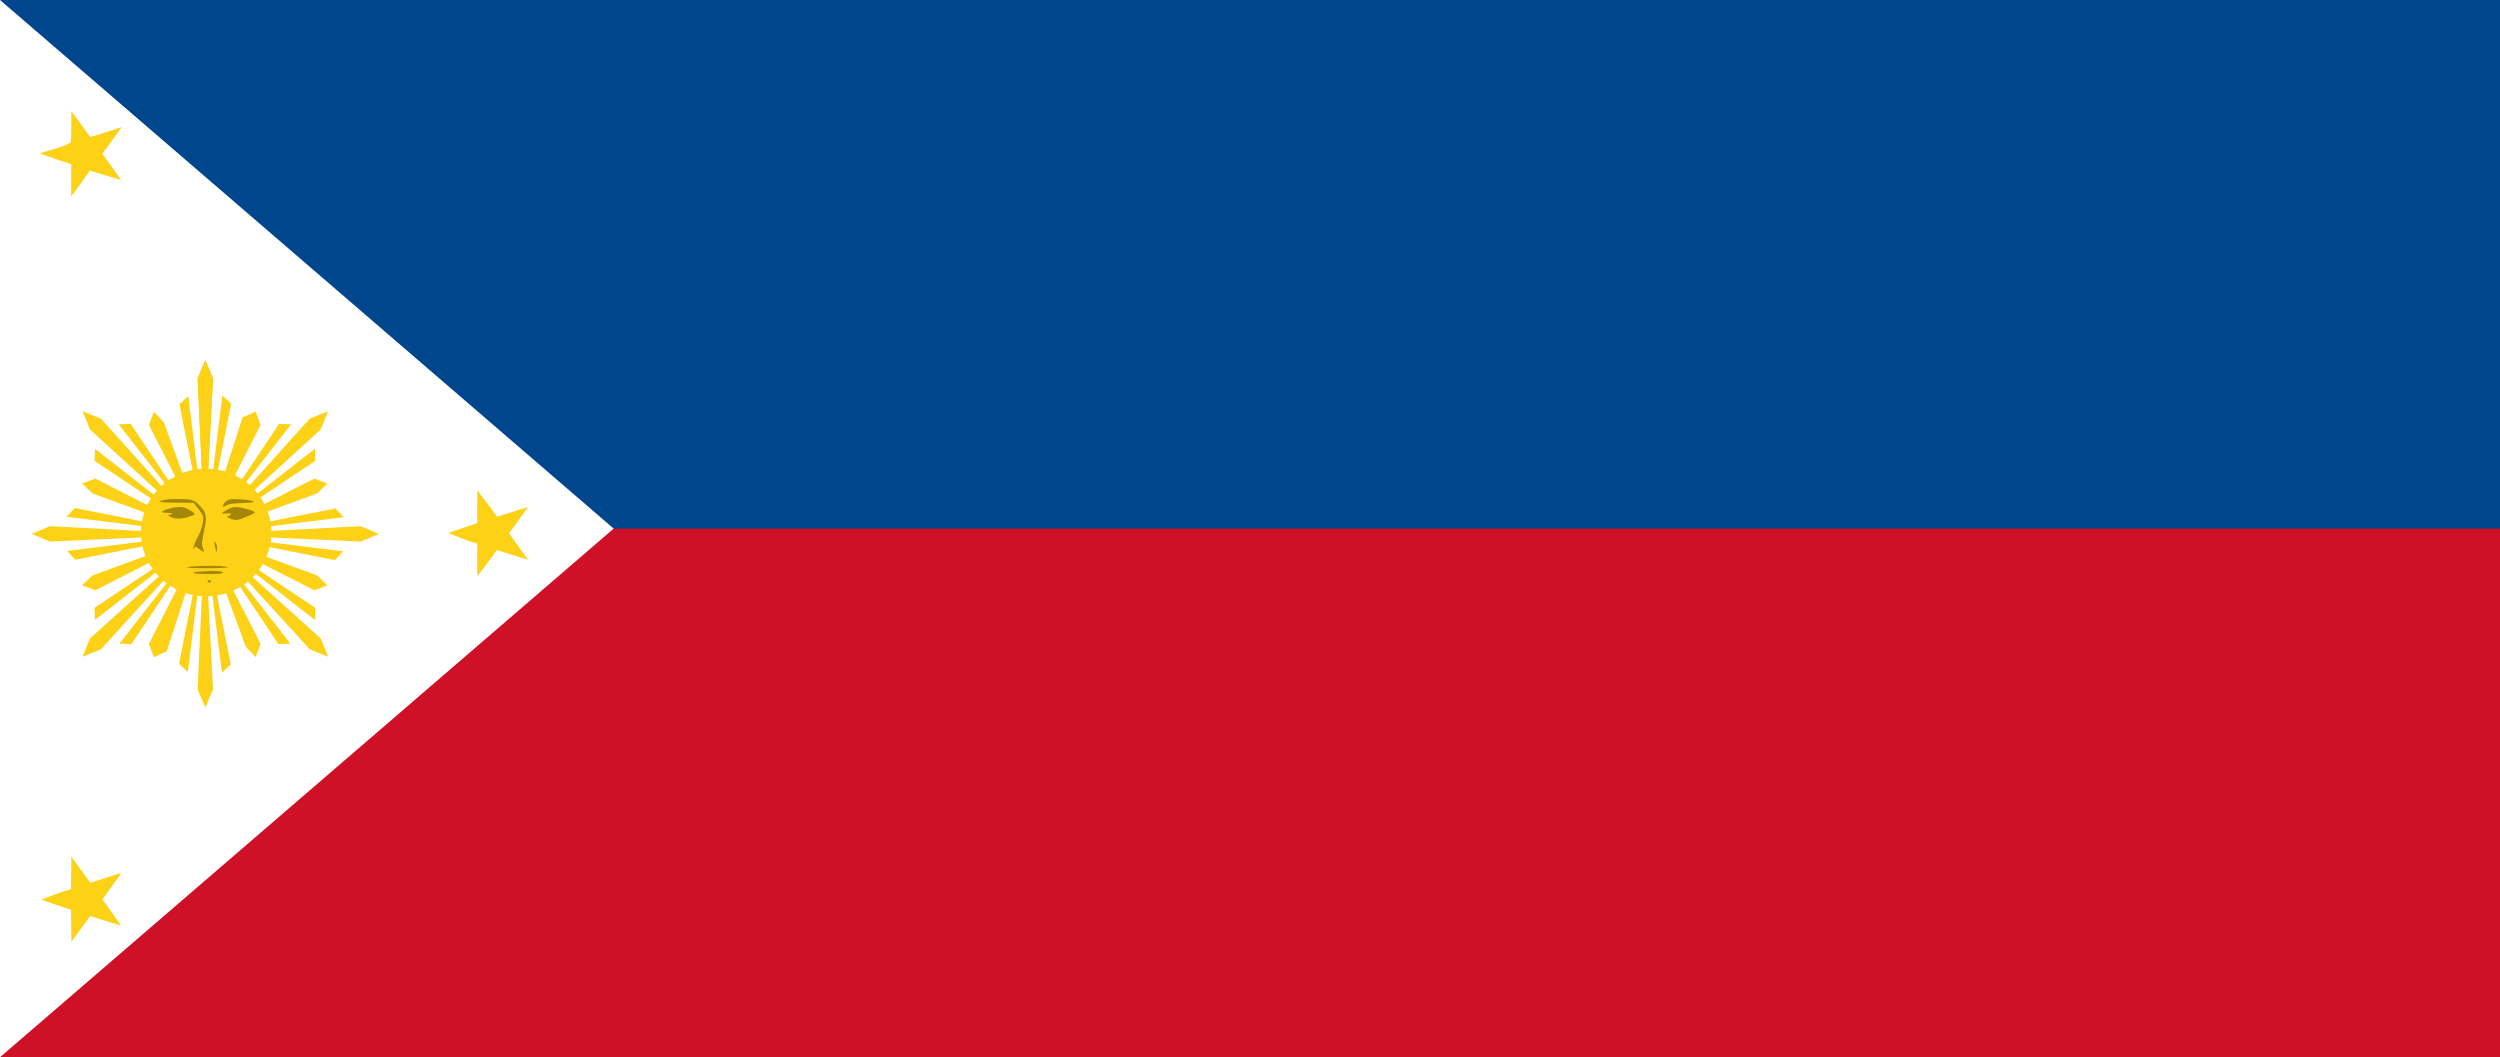 <?xml version="1.0" encoding="UTF-8" standalone="no"?>
<!-- Created with Inkscape (http://www.inkscape.org/) -->

<svg
   xmlns:dc="http://purl.org/dc/elements/1.1/"
   xmlns:cc="http://creativecommons.org/ns#"
   xmlns:rdf="http://www.w3.org/1999/02/22-rdf-syntax-ns#"
   xmlns:svg="http://www.w3.org/2000/svg"
   xmlns="http://www.w3.org/2000/svg"
   xmlns:sodipodi="http://sodipodi.sourceforge.net/DTD/sodipodi-0.dtd"
   xmlns:inkscape="http://www.inkscape.org/namespaces/inkscape"
   version="1.0"
   width="1064.151"
   height="450"
   id="svg1307"
   inkscape:version="0.92.4 (5da689c313, 2019-01-14)"
   sodipodi:docname="Philippines_Flag_Original.svg">
  <sodipodi:namedview
     pagecolor="#ffffff"
     bordercolor="#666666"
     borderopacity="1"
     objecttolerance="10"
     gridtolerance="10"
     guidetolerance="10"
     inkscape:pageopacity="0"
     inkscape:pageshadow="2"
     inkscape:window-width="699"
     inkscape:window-height="388"
     id="namedview4664"
     showgrid="false"
     fit-margin-top="0"
     fit-margin-left="0"
     fit-margin-right="0"
     fit-margin-bottom="0"
     inkscape:zoom="0.49968879"
     inkscape:cx="196.83038"
     inkscape:cy="234.35463"
     inkscape:window-x="374"
     inkscape:window-y="303"
     inkscape:window-maximized="0"
     inkscape:current-layer="svg1307" />
  <defs
     id="defs3" />
  <rect
     width="1064.151"
     height="450"
     x="0"
     y="0"
     id="blue"
     style="fill:#00468c;fill-opacity:1" />
  <rect
     width="1064.151"
     height="225"
     x="0"
     y="225"
     id="red"
     style="fill:#ce1126;fill-opacity:1" />
  <path
     d="M 261.209,225 0,450 5.2339715e-4,0 261.209,225 z"
     id="path279"
     style="fill:#ffffff"
     inkscape:connector-curvature="0" />
  <g
     transform="matrix(1.768,0,0,1.768,-62.965,-38.148)"
     id="g4577"
     style="fill:#fcd116;fill-opacity:1">
    <path
       style="fill:#fcd116;fill-opacity:1"
       inkscape:connector-curvature="0"
       id="path11"
       d="m 52.79,48.33 c 1.53,2.07 3.04,4.16 4.54,6.25 2.53,-0.76 5.05,-1.57 7.57,-2.38 -1.54,2.14 -3.11,4.25 -4.63,6.4 1.5,2.1 3.03,4.17 4.49,6.3 -2.53,-0.69 -5,-1.53 -7.52,-2.25 -1.47,2.1 -2.97,4.18 -4.48,6.25 -0.01,-2.6 -0.01,-5.19 -0.01,-7.78 -2.51,-0.84 -5.02,-1.67 -7.5,-2.6 2.44,-0.91 5.18,-1.28 7.39,-2.68 0.24,-2.49 0.12,-5.01 0.15,-7.51 z" />
    <path
       style="fill:#fcd116;fill-opacity:1"
       inkscape:connector-curvature="0"
       id="path19"
       d="m 150.55,139.66 c 1.64,2.06 3.2,4.19 4.75,6.33 2.48,-0.79 4.95,-1.62 7.44,-2.36 -1.48,2.14 -3.03,4.23 -4.56,6.34 1.51,2.14 3.06,4.25 4.58,6.39 -2.52,-0.74 -5.01,-1.58 -7.52,-2.35 -1.54,2.13 -3.09,4.25 -4.71,6.32 -0.04,-2.63 -0.03,-5.25 -0.02,-7.87 -2.38,-0.68 -4.66,-1.61 -6.93,-2.58 2.29,-0.82 4.6,-1.6 6.92,-2.34 0,-2.63 0,-5.26 0.05,-7.88 z" />
    <path
       style="fill:#fcd116;fill-opacity:1"
       inkscape:connector-curvature="0"
       id="path25"
       d="m 52.78,227.83 c 1.54,2.08 3.05,4.19 4.58,6.29 2.51,-0.78 4.99,-1.63 7.51,-2.4 -1.51,2.14 -3.06,4.26 -4.6,6.38 1.49,2.09 3.01,4.17 4.46,6.3 -2.49,-0.69 -4.94,-1.5 -7.4,-2.28 -1.5,2.06 -3,4.14 -4.53,6.19 -0.04,-2.57 -0.06,-5.15 -0.08,-7.72 -2.4,-0.75 -4.79,-1.56 -7.15,-2.41 2.35,-0.94 4.71,-1.86 7.15,-2.54 0.03,-2.6 0.03,-5.21 0.06,-7.81 z" />
    <path
       transform="matrix(0.8,0,0,0.8,4e-7,-0.53)"
       d="m 126.176,187.888 c 0,10.608 -8.785,19.208 -19.622,19.208 -10.837,0 -19.622,-8.6 -19.622,-19.208 0,-10.608 8.785,-19.208 19.622,-19.208 10.837,0 19.622,8.6 19.622,19.208 z"
       sodipodi:ry="19.207941"
       sodipodi:rx="19.621904"
       sodipodi:cy="187.88817"
       sodipodi:cx="106.55439"
       id="path3011"
       style="fill:#fcd116;fill-opacity:1;fill-rule:evenodd;stroke:none"
       sodipodi:type="arc" />
    <g
       style="fill:#fcd116;fill-opacity:1"
       id="g3808">
      <path
         style="fill:#fcd116;fill-opacity:1;stroke:none"
         d="m 103.988,140.862 2.318,-5.464 2.318,5.464 -2.484,47.192 z"
         id="path3013"
         inkscape:connector-curvature="0"
         transform="scale(0.8,0.8)" />
      <path
         style="fill:#fcd116;fill-opacity:1;stroke:none"
         d="m 83.19,187.534 1.855,4.371 1.855,-4.371 -1.987,-37.754 z"
         id="path3013-7"
         inkscape:connector-curvature="0" />
    </g>
    <g
       style="fill:#fcd116;fill-opacity:1"
       transform="matrix(0.707,-0.707,-0.707,-0.707,131.054,316.393)"
       id="g3808-0-8-4">
      <path
         style="fill:#fcd116;fill-opacity:1;stroke:none"
         d="m 103.988,140.862 2.318,-5.464 2.318,5.464 -2.484,47.192 z"
         id="path3013-9-8-5"
         inkscape:connector-curvature="0"
         transform="scale(0.8,0.8)" />
      <path
         style="fill:#fcd116;fill-opacity:1;stroke:none"
         d="m 83.19,187.534 1.855,4.371 1.855,-4.371 -1.987,-37.754 z"
         id="path3013-7-4-2-5"
         inkscape:connector-curvature="0" />
    </g>
    <g
       style="fill:#fcd116;fill-opacity:1"
       transform="matrix(0.707,-0.707,-0.707,-0.707,130.976,316.431)"
       id="g3952-2-1-8">
      <g
         style="fill:#fcd116;fill-opacity:1"
         id="g3924-76-6-9">
        <path
           transform="scale(0.8,0.8)"
           inkscape:connector-curvature="0"
           id="path3904-14-8-2"
           d="m 111.439,145.995 -5.133,41.562 7.783,-39.078 z"
           style="fill:#fcd116;fill-opacity:1;stroke:none" />
        <path
           inkscape:connector-curvature="0"
           id="path3904-1-2-5-7"
           d="m 80.938,116.928 4.107,33.25 -6.226,-31.263 z"
           style="fill:#fcd116;fill-opacity:1;stroke:none" />
      </g>
      <g
         style="fill:#fcd116;fill-opacity:1"
         transform="matrix(1,0,0,-1,-0.102,300.311)"
         id="g3924-7-3-7-9">
        <path
           transform="scale(0.8,0.8)"
           inkscape:connector-curvature="0"
           id="path3904-11-2-6-5"
           d="m 111.439,145.995 -5.133,41.562 7.783,-39.078 z"
           style="fill:#fcd116;fill-opacity:1;stroke:none" />
        <path
           inkscape:connector-curvature="0"
           id="path3904-1-5-2-1-4"
           d="m 80.938,116.928 4.107,33.25 -6.226,-31.263 z"
           style="fill:#fcd116;fill-opacity:1;stroke:none" />
      </g>
    </g>
    <g
       style="fill:#fcd116;fill-opacity:1"
       id="g4101">
      <path
         style="fill:#fcd116;fill-opacity:1;stroke:none"
         d="m 69.215,203.122 3.974,1.49 33.117,-16.89 -33.945,12.419 z"
         id="path4081"
         inkscape:connector-curvature="0"
         transform="scale(0.8,0.8)" />
      <path
         style="fill:#fcd116;fill-opacity:1;stroke:none"
         d="m 114.453,137.991 -3.179,-1.192 -26.494,13.512 27.156,-9.935 z"
         id="path4081-3"
         inkscape:connector-curvature="0" />
    </g>
    <g
       style="fill:#fcd116;fill-opacity:1"
       id="g4101-2"
       transform="matrix(1,0,0,-1,4e-7,300.489)">
      <path
         style="fill:#fcd116;fill-opacity:1;stroke:none"
         d="m 69.215,203.122 3.974,1.49 33.117,-16.89 -33.945,12.419 z"
         id="path4081-33"
         inkscape:connector-curvature="0"
         transform="scale(0.8,0.8)" />
      <path
         style="fill:#fcd116;fill-opacity:1;stroke:none"
         d="m 114.453,137.991 -3.179,-1.192 -26.494,13.512 27.156,-9.935 z"
         id="path4081-3-4"
         inkscape:connector-curvature="0" />
    </g>
    <g
       style="fill:#fcd116;fill-opacity:1"
       id="g4101-2-1"
       transform="matrix(0,-1,-1,0,235.157,235.157)">
      <path
         style="fill:#fcd116;fill-opacity:1;stroke:none"
         d="m 69.215,203.122 3.974,1.49 33.117,-16.89 -33.945,12.419 z"
         id="path4081-33-1"
         inkscape:connector-curvature="0"
         transform="scale(0.8,0.8)" />
      <path
         style="fill:#fcd116;fill-opacity:1;stroke:none"
         d="m 114.453,137.991 -3.179,-1.192 -26.494,13.512 27.156,-9.935 z"
         id="path4081-3-4-3"
         inkscape:connector-curvature="0" />
    </g>
    <g
       style="fill:#fcd116;fill-opacity:1"
       id="g4101-8"
       transform="matrix(0.707,-0.707,0.707,0.707,-81.369,104.048)">
      <path
         style="fill:#fcd116;fill-opacity:1;stroke:none"
         d="m 69.215,203.122 3.974,1.49 33.117,-16.89 -33.945,12.419 z"
         id="path4081-7"
         inkscape:connector-curvature="0"
         transform="scale(0.8,0.8)" />
      <path
         style="fill:#fcd116;fill-opacity:1;stroke:none"
         d="m 114.453,137.991 -3.179,-1.192 -26.494,13.512 27.156,-9.935 z"
         id="path4081-3-42"
         inkscape:connector-curvature="0" />
    </g>
    <g
       style="fill:#fcd116;fill-opacity:1"
       id="g4101-8-7"
       transform="matrix(0,-1,1,0,-65.332,235.157)">
      <path
         style="fill:#fcd116;fill-opacity:1;stroke:none"
         d="m 69.215,203.122 3.974,1.49 33.117,-16.89 -33.945,12.419 z"
         id="path4081-7-7"
         inkscape:connector-curvature="0"
         transform="scale(0.8,0.8)" />
      <path
         style="fill:#fcd116;fill-opacity:1;stroke:none"
         d="m 114.453,137.991 -3.179,-1.192 -26.494,13.512 27.156,-9.935 z"
         id="path4081-3-42-9"
         inkscape:connector-curvature="0" />
    </g>
    <g
       style="fill:#fcd116;fill-opacity:1"
       id="g4232">
      <path
         style="fill:#fcd116;fill-opacity:1;stroke:none"
         d="m 83.19,112.689 1.855,-4.371 1.855,4.371 -1.987,37.754 z"
         id="path3013-4"
         inkscape:connector-curvature="0" />
      <g
         style="fill:#fcd116;fill-opacity:1"
         id="g3808-0"
         transform="matrix(0,-1,1,0,-65.067,235.157)">
        <path
           transform="scale(0.8,0.8)"
           inkscape:connector-curvature="0"
           id="path3013-9"
           d="m 103.988,140.862 2.318,-5.464 2.318,5.464 -2.484,47.192 z"
           style="fill:#fcd116;fill-opacity:1;stroke:none" />
        <path
           inkscape:connector-curvature="0"
           id="path3013-7-4"
           d="m 83.19,187.534 1.855,4.371 1.855,-4.371 -1.987,-37.754 z"
           style="fill:#fcd116;fill-opacity:1;stroke:none" />
      </g>
      <g
         style="fill:#fcd116;fill-opacity:1"
         id="g3952">
        <g
           style="fill:#fcd116;fill-opacity:1"
           id="g3924">
          <path
             style="fill:#fcd116;fill-opacity:1;stroke:none"
             d="m 111.439,145.995 -5.133,41.562 7.783,-39.078 z"
             id="path3904"
             inkscape:connector-curvature="0"
             transform="scale(0.8,0.8)" />
          <path
             style="fill:#fcd116;fill-opacity:1;stroke:none"
             d="m 80.938,116.928 4.107,33.25 -6.226,-31.263 z"
             id="path3904-1"
             inkscape:connector-curvature="0" />
        </g>
        <g
           style="fill:#fcd116;fill-opacity:1"
           id="g3924-7"
           transform="matrix(1,0,0,-1,-0.102,300.311)">
          <path
             style="fill:#fcd116;fill-opacity:1;stroke:none"
             d="m 111.439,145.995 -5.133,41.562 7.783,-39.078 z"
             id="path3904-11"
             inkscape:connector-curvature="0"
             transform="scale(0.8,0.8)" />
          <path
             style="fill:#fcd116;fill-opacity:1;stroke:none"
             d="m 80.938,116.928 4.107,33.25 -6.226,-31.263 z"
             id="path3904-1-5"
             inkscape:connector-curvature="0" />
        </g>
      </g>
      <g
         style="fill:#fcd116;fill-opacity:1"
         id="g3952-2"
         transform="matrix(0,-1,1,0,-65.161,235.149)">
        <g
           style="fill:#fcd116;fill-opacity:1"
           id="g3924-76">
          <path
             style="fill:#fcd116;fill-opacity:1;stroke:none"
             d="m 111.439,145.995 -5.133,41.562 7.783,-39.078 z"
             id="path3904-14"
             inkscape:connector-curvature="0"
             transform="scale(0.8,0.8)" />
          <path
             style="fill:#fcd116;fill-opacity:1;stroke:none"
             d="m 80.938,116.928 4.107,33.25 -6.226,-31.263 z"
             id="path3904-1-2"
             inkscape:connector-curvature="0" />
        </g>
        <g
           style="fill:#fcd116;fill-opacity:1"
           id="g3924-7-3"
           transform="matrix(1,0,0,-1,-0.102,300.311)">
          <path
             style="fill:#fcd116;fill-opacity:1;stroke:none"
             d="m 111.439,145.995 -5.133,41.562 7.783,-39.078 z"
             id="path3904-11-2"
             inkscape:connector-curvature="0"
             transform="scale(0.8,0.8)" />
          <path
             style="fill:#fcd116;fill-opacity:1;stroke:none"
             d="m 80.938,116.928 4.107,33.25 -6.226,-31.263 z"
             id="path3904-1-5-2"
             inkscape:connector-curvature="0" />
        </g>
      </g>
      <g
         style="fill:#fcd116;fill-opacity:1"
         id="g3952-2-1"
         transform="matrix(-0.707,-0.707,0.707,-0.707,38.918,316.431)">
        <g
           style="fill:#fcd116;fill-opacity:1"
           id="g3924-76-6">
          <path
             style="fill:#fcd116;fill-opacity:1;stroke:none"
             d="m 111.439,145.995 -5.133,41.562 7.783,-39.078 z"
             id="path3904-14-8"
             inkscape:connector-curvature="0"
             transform="scale(0.8,0.8)" />
          <path
             style="fill:#fcd116;fill-opacity:1;stroke:none"
             d="m 80.938,116.928 4.107,33.25 -6.226,-31.263 z"
             id="path3904-1-2-5"
             inkscape:connector-curvature="0" />
        </g>
        <g
           style="fill:#fcd116;fill-opacity:1"
           id="g3924-7-3-7"
           transform="matrix(1,0,0,-1,-0.102,300.311)">
          <path
             style="fill:#fcd116;fill-opacity:1;stroke:none"
             d="m 111.439,145.995 -5.133,41.562 7.783,-39.078 z"
             id="path3904-11-2-6"
             inkscape:connector-curvature="0"
             transform="scale(0.8,0.8)" />
          <path
             style="fill:#fcd116;fill-opacity:1;stroke:none"
             d="m 80.938,116.928 4.107,33.25 -6.226,-31.263 z"
             id="path3904-1-5-2-1"
             inkscape:connector-curvature="0" />
        </g>
      </g>
      <g
         style="fill:#fcd116;fill-opacity:1"
         id="g3808-0-3"
         transform="matrix(-0.707,-0.707,0.707,-0.707,39.035,316.393)">
        <path
           transform="scale(0.8,0.8)"
           inkscape:connector-curvature="0"
           id="path3013-9-1"
           d="m 103.988,140.862 2.318,-5.464 2.318,5.464 -2.484,47.192 z"
           style="fill:#fcd116;fill-opacity:1;stroke:none" />
        <path
           inkscape:connector-curvature="0"
           id="path3013-7-4-9"
           d="m 83.19,187.534 1.855,4.371 1.855,-4.371 -1.987,-37.754 z"
           style="fill:#fcd116;fill-opacity:1;stroke:none" />
      </g>
    </g>
  </g>
  <g
     transform="matrix(0.603,0,0,0.611,10.183,88.272)"
     id="g3063"
     style="fill:#a48709;fill-opacity:1">
    <path
       inkscape:connector-curvature="0"
       style="fill:#a48709;fill-opacity:1;stroke:none"
       id="path3935"
       d="m 104.156,215.955 c -2.365,-0.981 -2.892,-1.955 -1.058,-1.955 0.624,0 1.298,-0.263 1.497,-0.585 0.226,-0.365 -0.957,-0.585 -3.148,-0.585 -1.93,0 -3.652,-0.23 -3.826,-0.511 -0.627,-1.015 5.743,-3.134 10.325,-3.435 4.036,-0.265 4.858,-0.132 7.657,1.237 1.725,0.844 3.607,2.055 4.184,2.692 1.017,1.124 0.998,1.176 -0.638,1.801 -6.188,2.361 -11.408,2.828 -14.993,1.341 z" />
    <path
       inkscape:connector-curvature="0"
       style="fill:#a48709;fill-opacity:1;stroke:none"
       id="path3937"
       d="m 123.605,237.982 c -2.476,-2.084 -2.568,-2.096 -3.429,-0.439 -0.595,1.146 -0.638,1.017 -0.334,-0.993 0.192,-1.27 1.359,-4.165 2.593,-6.434 3.682,-6.772 5.038,-13.22 3.427,-16.301 -0.367,-0.703 -1.881,-2.79 -3.363,-4.639 l -2.696,-3.361 -9.944,-0.036 c -5.469,-0.02 -10.997,-0.227 -12.283,-0.46 l -2.34,-0.424 2.925,-0.855 c 1.946,-0.568 5.666,-0.856 11.114,-0.858 9.345,-0.004 11.186,0.594 15.069,4.891 4.67,5.17 4.955,6.965 2.784,17.563 -1.676,8.18 -1.726,8.807 -0.894,11.165 0.485,1.374 0.881,2.596 0.881,2.717 0,0.713 -1.745,-0.05 -3.51,-1.536 z" />
    <path
       inkscape:connector-curvature="0"
       style="fill:#a48709;fill-opacity:1;stroke:none"
       id="path3939"
       d="m 140.567,207.937 c 0,-1.547 2.429,-3.86 4.694,-4.47 2.436,-0.656 14.651,0.232 16.363,1.189 1.413,0.79 -0.043,1.022 -8.699,1.382 -6.415,0.267 -8.183,0.539 -9.831,1.511 -2.38,1.404 -2.527,1.427 -2.527,0.387 z" />
    <path
       inkscape:connector-curvature="0"
       style="fill:#a48709;fill-opacity:1;stroke:none"
       id="path3941"
       d="m 147.879,217.537 c -0.965,-0.225 -2.393,-0.752 -3.174,-1.171 l -1.419,-0.762 1.583,-0.829 c 2.304,-1.207 1.368,-1.936 -1.978,-1.54 -4.05,0.48 -3.731,-0.51 0.901,-2.79 3.47,-1.708 4.145,-1.844 7.572,-1.524 4.109,0.384 11.538,2.687 11.652,3.613 0.072,0.587 -9.229,4.582 -11.92,5.121 -0.804,0.161 -2.252,0.109 -3.217,-0.116 l 0,1e-5 z" />
    <path
       inkscape:connector-curvature="0"
       style="fill:#a48709;fill-opacity:1;stroke:none"
       id="path3943"
       d="m 135.76,239.737 c -0.534,-1.229 -1.588,-6.668 -1.34,-6.916 0.112,-0.112 0.636,0.455 1.165,1.261 0.627,0.957 0.89,2.344 0.758,3.999 -0.115,1.442 -0.366,2.156 -0.583,1.656 z" />
    <path
       inkscape:connector-curvature="0"
       style="fill:#a48709;fill-opacity:1;stroke:none"
       id="path3945"
       d="m 115.416,250.937 c 0,-1.07 18.176,-1.673 25.797,-0.855 6.66,0.715 1.66,1.233 -12.49,1.295 -7.319,0.032 -13.307,-0.166 -13.307,-0.44 z" />
    <path
       inkscape:connector-curvature="0"
       style="fill:#a48709;fill-opacity:1;stroke:none"
       id="path3947"
       d="m 121.119,255.111 c -3.672,-0.556 -1.129,-1.22 6.17,-1.611 7.592,-0.407 13.279,-0.041 13.279,0.854 0,0.245 -0.823,0.61 -1.828,0.811 -1.956,0.391 -14.946,0.352 -17.621,-0.053 z" />
    <path
       inkscape:connector-curvature="0"
       style="fill:#a48709;fill-opacity:1;stroke:none"
       id="path3949"
       d="m 129.771,260.834 c -0.185,-0.299 -0.056,-0.718 0.286,-0.929 0.866,-0.535 2.475,0.166 2.031,0.885 -0.457,0.74 -1.871,0.767 -2.317,0.044 l 0,0 z" />
  </g>
</svg>
